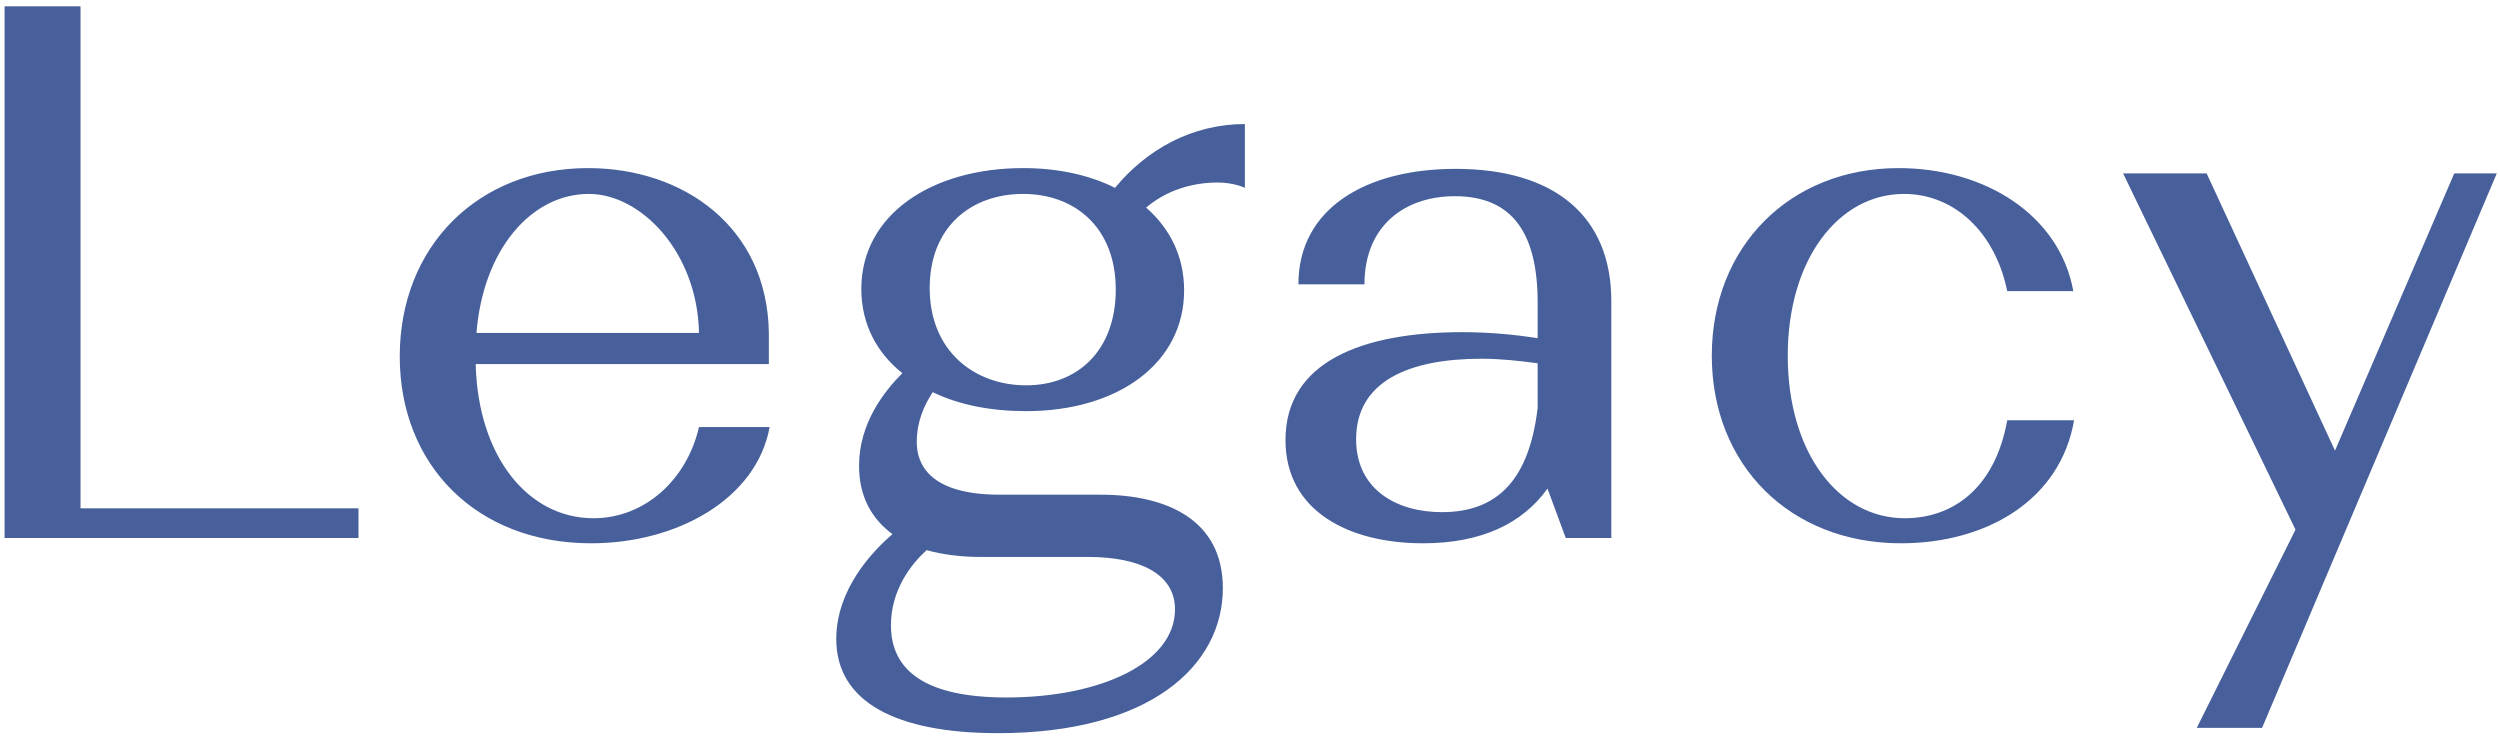 <svg width="316" height="93" viewBox="0 0 316 93" fill="none" xmlns="http://www.w3.org/2000/svg">
<path d="M0.578 68V0.8H10.178V64.256H45.314V68H0.578ZM74.336 21.248C86.336 21.248 96.992 28.64 97.184 42.08V46.016H60.128C60.416 57.728 66.752 65.504 75.008 65.504C81.536 65.504 86.816 60.608 88.352 53.984H97.28C95.648 63.008 85.664 68.672 74.72 68.672C60.224 68.672 50.528 58.784 50.528 45.056C50.528 31.136 60.416 21.248 74.336 21.248ZM74.432 24.512C67.232 24.512 61.088 31.424 60.224 42.08H88.352C88.16 31.904 81.056 24.512 74.432 24.512ZM108.872 36.512C108.872 27.104 117.8 21.248 129.32 21.248C133.736 21.248 137.672 22.112 140.936 23.744C144.968 18.848 150.728 15.68 157.352 15.68V23.744C157.352 23.744 156.008 23.072 153.896 23.072C150.728 23.072 147.464 24.032 144.872 26.24C147.944 28.928 149.672 32.48 149.672 36.704C149.672 45.92 141.32 51.968 129.704 51.968C125.288 51.968 121.256 51.2 117.896 49.568C116.84 51.2 115.88 53.216 115.88 55.904C115.88 58.592 117.416 62.528 126.344 62.528H139.112C147.464 62.528 154.568 65.696 154.568 74.336C154.568 84.224 145.256 92.672 126.152 92.672C113.288 92.672 105.704 88.736 105.704 80.768C105.704 74.528 110.216 69.728 112.808 67.52C110.216 65.6 108.584 62.816 108.584 58.88C108.584 53.504 111.752 49.472 114.056 47.168C110.792 44.576 108.872 40.928 108.872 36.512ZM123.944 70.4C121.544 70.4 119.144 70.112 117.128 69.536C115.208 71.264 112.616 74.528 112.616 79.04C112.616 84.8 117.032 88.16 127.208 88.16C139.208 88.16 148.52 83.744 148.52 77.024C148.52 72.512 144.008 70.4 137.576 70.4H123.944ZM117.512 36.416C117.512 44.384 123.176 48.704 129.704 48.704C136.232 48.704 141.032 44.288 141.032 36.608C141.032 28.736 135.848 24.512 129.32 24.512C122.792 24.512 117.512 28.64 117.512 36.416ZM183.989 21.344C196.469 21.344 203.669 27.296 203.669 38.048V68H197.909L195.605 61.76C192.437 66.176 187.253 68.672 179.861 68.672C170.549 68.672 162.485 64.64 162.485 55.616C162.485 45.728 172.181 41.984 184.853 41.984C188.117 41.984 191.381 42.272 194.357 42.752V38.24C194.357 29.504 191.189 24.8 183.893 24.8C177.653 24.8 172.469 28.448 172.469 35.936H164.117C164.117 26.336 172.661 21.344 183.989 21.344ZM171.413 55.52C171.413 61.856 176.501 64.736 182.261 64.736C189.461 64.736 193.301 60.416 194.357 51.584V45.92C192.245 45.632 189.749 45.344 187.253 45.344C178.037 45.344 171.413 48.224 171.413 55.52ZM225.971 44.96C225.971 57.248 232.403 65.504 240.755 65.504C246.899 65.504 252.179 61.664 253.715 53.12H262.163C260.435 63.2 251.123 68.672 240.275 68.672C226.259 68.672 216.371 58.784 216.371 44.96C216.371 31.136 226.259 21.248 239.987 21.248C250.931 21.248 260.339 27.2 262.067 36.8H253.715C252.179 29.312 246.995 24.512 240.659 24.512C232.403 24.512 225.971 32.768 225.971 44.96ZM278.92 21.92L295.144 56.96L310.216 21.92H315.592L285.928 92H277.672L290.152 66.944L268.36 21.92H278.92Z" fill="#47609C"/>
</svg>
